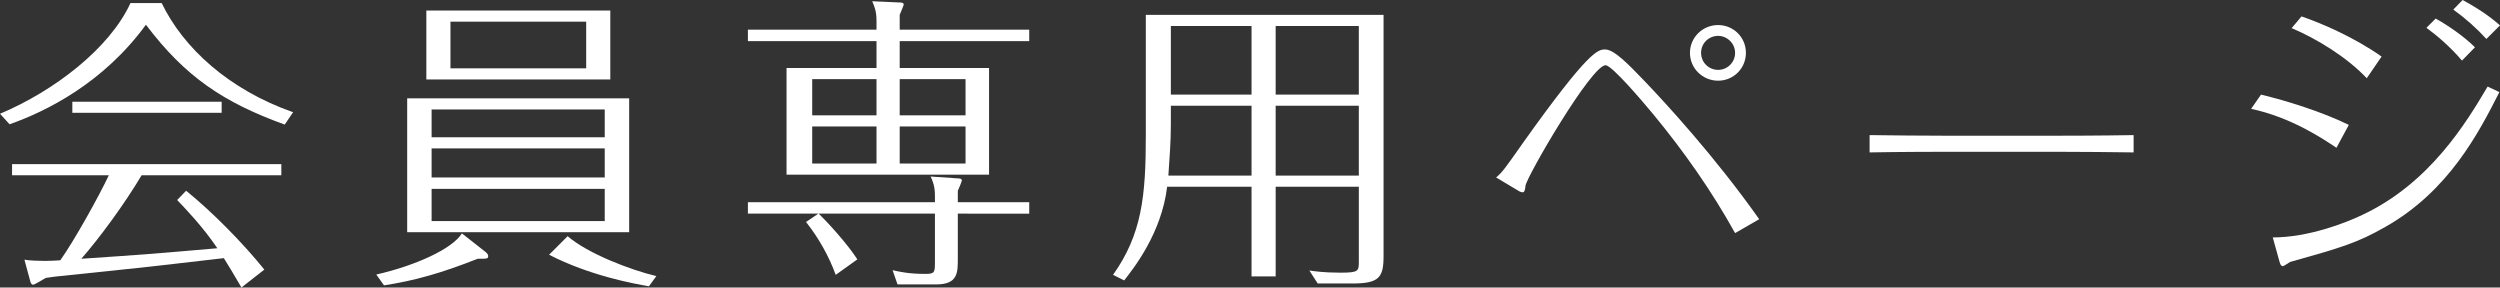 <?xml version="1.0" encoding="utf-8"?>
<!-- Generator: Adobe Illustrator 15.0.0, SVG Export Plug-In . SVG Version: 6.00 Build 0)  -->
<!DOCTYPE svg PUBLIC "-//W3C//DTD SVG 1.1//EN" "http://www.w3.org/Graphics/SVG/1.1/DTD/svg11.dtd">
<svg version="1.1" id="レイヤー_1" xmlns="http://www.w3.org/2000/svg" xmlns:xlink="http://www.w3.org/1999/xlink" x="0px"
	 y="0px" width="258.75px" height="29.758px" viewBox="0 0 258.75 29.758" enable-background="new 0 0 258.75 29.758"
	 xml:space="preserve">
<rect x="0" y="0" width="258.75" height="29.758" fill="#333333" stroke="none"/>
<g>
	<g>
		<path fill="#FFFFFF" d="M16.735,0.32c2.24,4.64,6.943,8.959,13.599,11.295l-0.864,1.28c-6.368-2.305-10.303-4.96-14.367-10.336
			C10.687,8.607,4.8,11.52,0.992,12.863L0,11.775C5.631,9.407,11.359,4.991,13.503,0.32H16.735z M19.263,19.742
			c2.688,2.177,5.823,5.344,8.095,8.16l-2.368,1.855c-0.928-1.6-1.344-2.271-1.824-3.04c-8.511,0.992-9.471,1.088-17.535,1.92
			c-0.224,0.032-0.672,0.097-0.896,0.128c-0.288,0.16-1.152,0.704-1.312,0.704c-0.192,0-0.256-0.256-0.288-0.352l-0.608-2.24
			c0.512,0.096,1.568,0.128,2.112,0.128c0.608,0,1.024-0.032,1.6-0.063c1.44-2.017,4.032-6.688,5.024-8.8H1.248v-1.151h27.87v1.151
			H14.655c-1.728,2.912-4.352,6.496-6.239,8.64c6.655-0.448,7.391-0.512,14.079-1.088c-1.504-2.24-3.392-4.191-4.16-4.992
			L19.263,19.742z M22.942,10.527v1.151H7.487v-1.151H22.942z"/>
		<path fill="#FFFFFF" d="M50.175,26.015c0.192,0.159,0.352,0.287,0.352,0.479c0,0.288-0.096,0.288-1.088,0.288
			c-3.808,1.504-6.56,2.271-9.695,2.752l-0.8-1.12c3.968-0.896,7.839-2.624,8.863-4.256L50.175,26.015z M65.118,10.176V24.03H42.144
			V10.176H65.118z M63.166,1.088v7.136H44.127V1.088H63.166z M62.59,14.207v-2.88H44.671v2.88H62.59z M44.671,15.359v3.008H62.59
			v-3.008H44.671z M44.671,19.551v3.327H62.59v-3.327H44.671z M46.623,2.24v4.831H60.67V2.24H46.623z M58.75,24.446
			c2.112,1.824,6.591,3.52,9.183,4.128l-0.768,1.056c-1.504-0.256-6.111-1.088-10.335-3.264L58.75,24.446z"/>
		<path fill="#FFFFFF" d="M93.119,4.256v2.783h9.247v11.04H81.407V7.039h9.312V4.256H77.408V3.072h13.311V2.144
			c0-0.991-0.224-1.504-0.448-2.016l2.816,0.128c0.16,0,0.448,0,0.448,0.225c0,0.063-0.352,0.896-0.416,1.056v1.536h13.407v1.184
			H93.119z M99.134,22.11v4.672c0,1.439,0,2.655-2.24,2.655h-4l-0.512-1.472c0.736,0.16,1.632,0.384,3.423,0.384
			c0.96,0,0.96-0.191,0.96-1.279v-4.96H84.735c0.896,0.864,3.008,3.168,4,4.735l-2.24,1.601c-0.672-1.856-1.728-3.776-3.072-5.472
			l1.28-0.864h-7.295v-1.184h19.358v-0.672c0-0.992-0.224-1.504-0.448-1.984l2.784,0.192c0.224,0,0.448,0.032,0.448,0.224
			c0,0.096-0.352,0.928-0.416,1.056v1.185h7.391v1.184H99.134z M90.719,8.191h-6.656v3.744h6.656V8.191z M90.719,13.087h-6.656v3.84
			h6.656V13.087z M99.934,8.191h-6.815v3.744h6.815V8.191z M99.934,13.087h-6.815v3.84h6.815V13.087z"/>
		<path fill="#FFFFFF" d="M132.031,28.606h-2.496v-9.28H120.8c-0.576,4.832-3.52,8.512-4.448,9.695l-1.152-0.575
			c2.976-4.192,3.392-8.128,3.392-14.367V1.536h24.606v24.99c0,2.208-0.48,2.815-3.232,2.815h-3.583l-0.864-1.344
			c0.48,0.063,1.408,0.224,3.2,0.224c1.92,0,1.92-0.16,1.92-1.184v-7.712h-8.607V28.606z M129.535,10.943h-8.352v1.952
			c0,1.663-0.128,3.487-0.256,5.279h8.607V10.943z M129.535,2.688h-8.352v7.104h8.352V2.688z M132.031,9.791h8.607V2.688h-8.607
			V9.791z M132.031,18.175h8.607v-7.231h-8.607V18.175z"/>
		<path fill="#FFFFFF" d="M179.582,24.126c-2.432-4.384-5.312-8.479-8.512-12.351c-0.959-1.152-4.223-5.023-4.895-5.023
			c-1.473,0-8.16,11.519-8.288,12.479c-0.032,0.384-0.097,0.672-0.288,0.672c-0.096,0-0.256-0.032-0.447-0.16l-2.305-1.375
			c0.608-0.513,0.832-0.801,2.784-3.584c6.88-9.663,7.775-9.663,8.511-9.663c0.928,0,2.432,1.567,4.032,3.231
			c2.144,2.239,7.296,7.808,11.903,14.335L179.582,24.126z M180.702,5.472c0,1.6-1.28,2.88-2.88,2.88s-2.912-1.28-2.912-2.88
			s1.312-2.88,2.912-2.88C179.391,2.592,180.702,3.84,180.702,5.472z M176.062,5.472c0,0.992,0.8,1.76,1.76,1.76
			s1.76-0.768,1.76-1.76s-0.832-1.76-1.76-1.76S176.062,4.447,176.062,5.472z"/>
		<path fill="#FFFFFF" d="M193.504,13.983c2.56,0.031,5.151,0.063,7.711,0.063h11.903c0.448,0,4.063,0,7.712-0.063v1.791
			c-2.496-0.031-5.216-0.063-7.712-0.063h-11.903c-0.096,0-4.383,0-7.711,0.063V13.983z"/>
		<path fill="#FFFFFF" d="M241.822,15.295c-1.344-0.896-4.639-3.136-8.83-4.031l1.023-1.473c2.656,0.641,6.271,1.76,9.088,3.136
			L241.822,15.295z M258.686,9.535c-2.144,4.224-5.247,10.239-11.807,13.951c-2.912,1.664-4.672,2.176-9.824,3.616
			c-0.096,0.031-0.672,0.447-0.768,0.447c-0.128,0-0.256-0.063-0.352-0.447l-0.704-2.528c3.68,0,7.552-1.504,9.279-2.336
			c7.008-3.296,10.783-9.6,12.959-13.279L258.686,9.535z M244.959,8.096c-2.048-2.176-5.184-4.096-7.775-5.184l1.023-1.216
			c2.24,0.768,5.568,2.239,8.287,4.159L244.959,8.096z M254.814,6.271c-1.185-1.408-2.656-2.655-3.68-3.392l0.96-0.96
			c1.312,0.736,2.943,1.855,4.063,2.976L254.814,6.271z M257.342,4.032c-0.992-1.089-2.176-2.145-3.424-3.04L254.878,0
			c2.24,1.216,3.231,2.08,3.872,2.624L257.342,4.032z"/>
	</g>
</g>
</svg>

